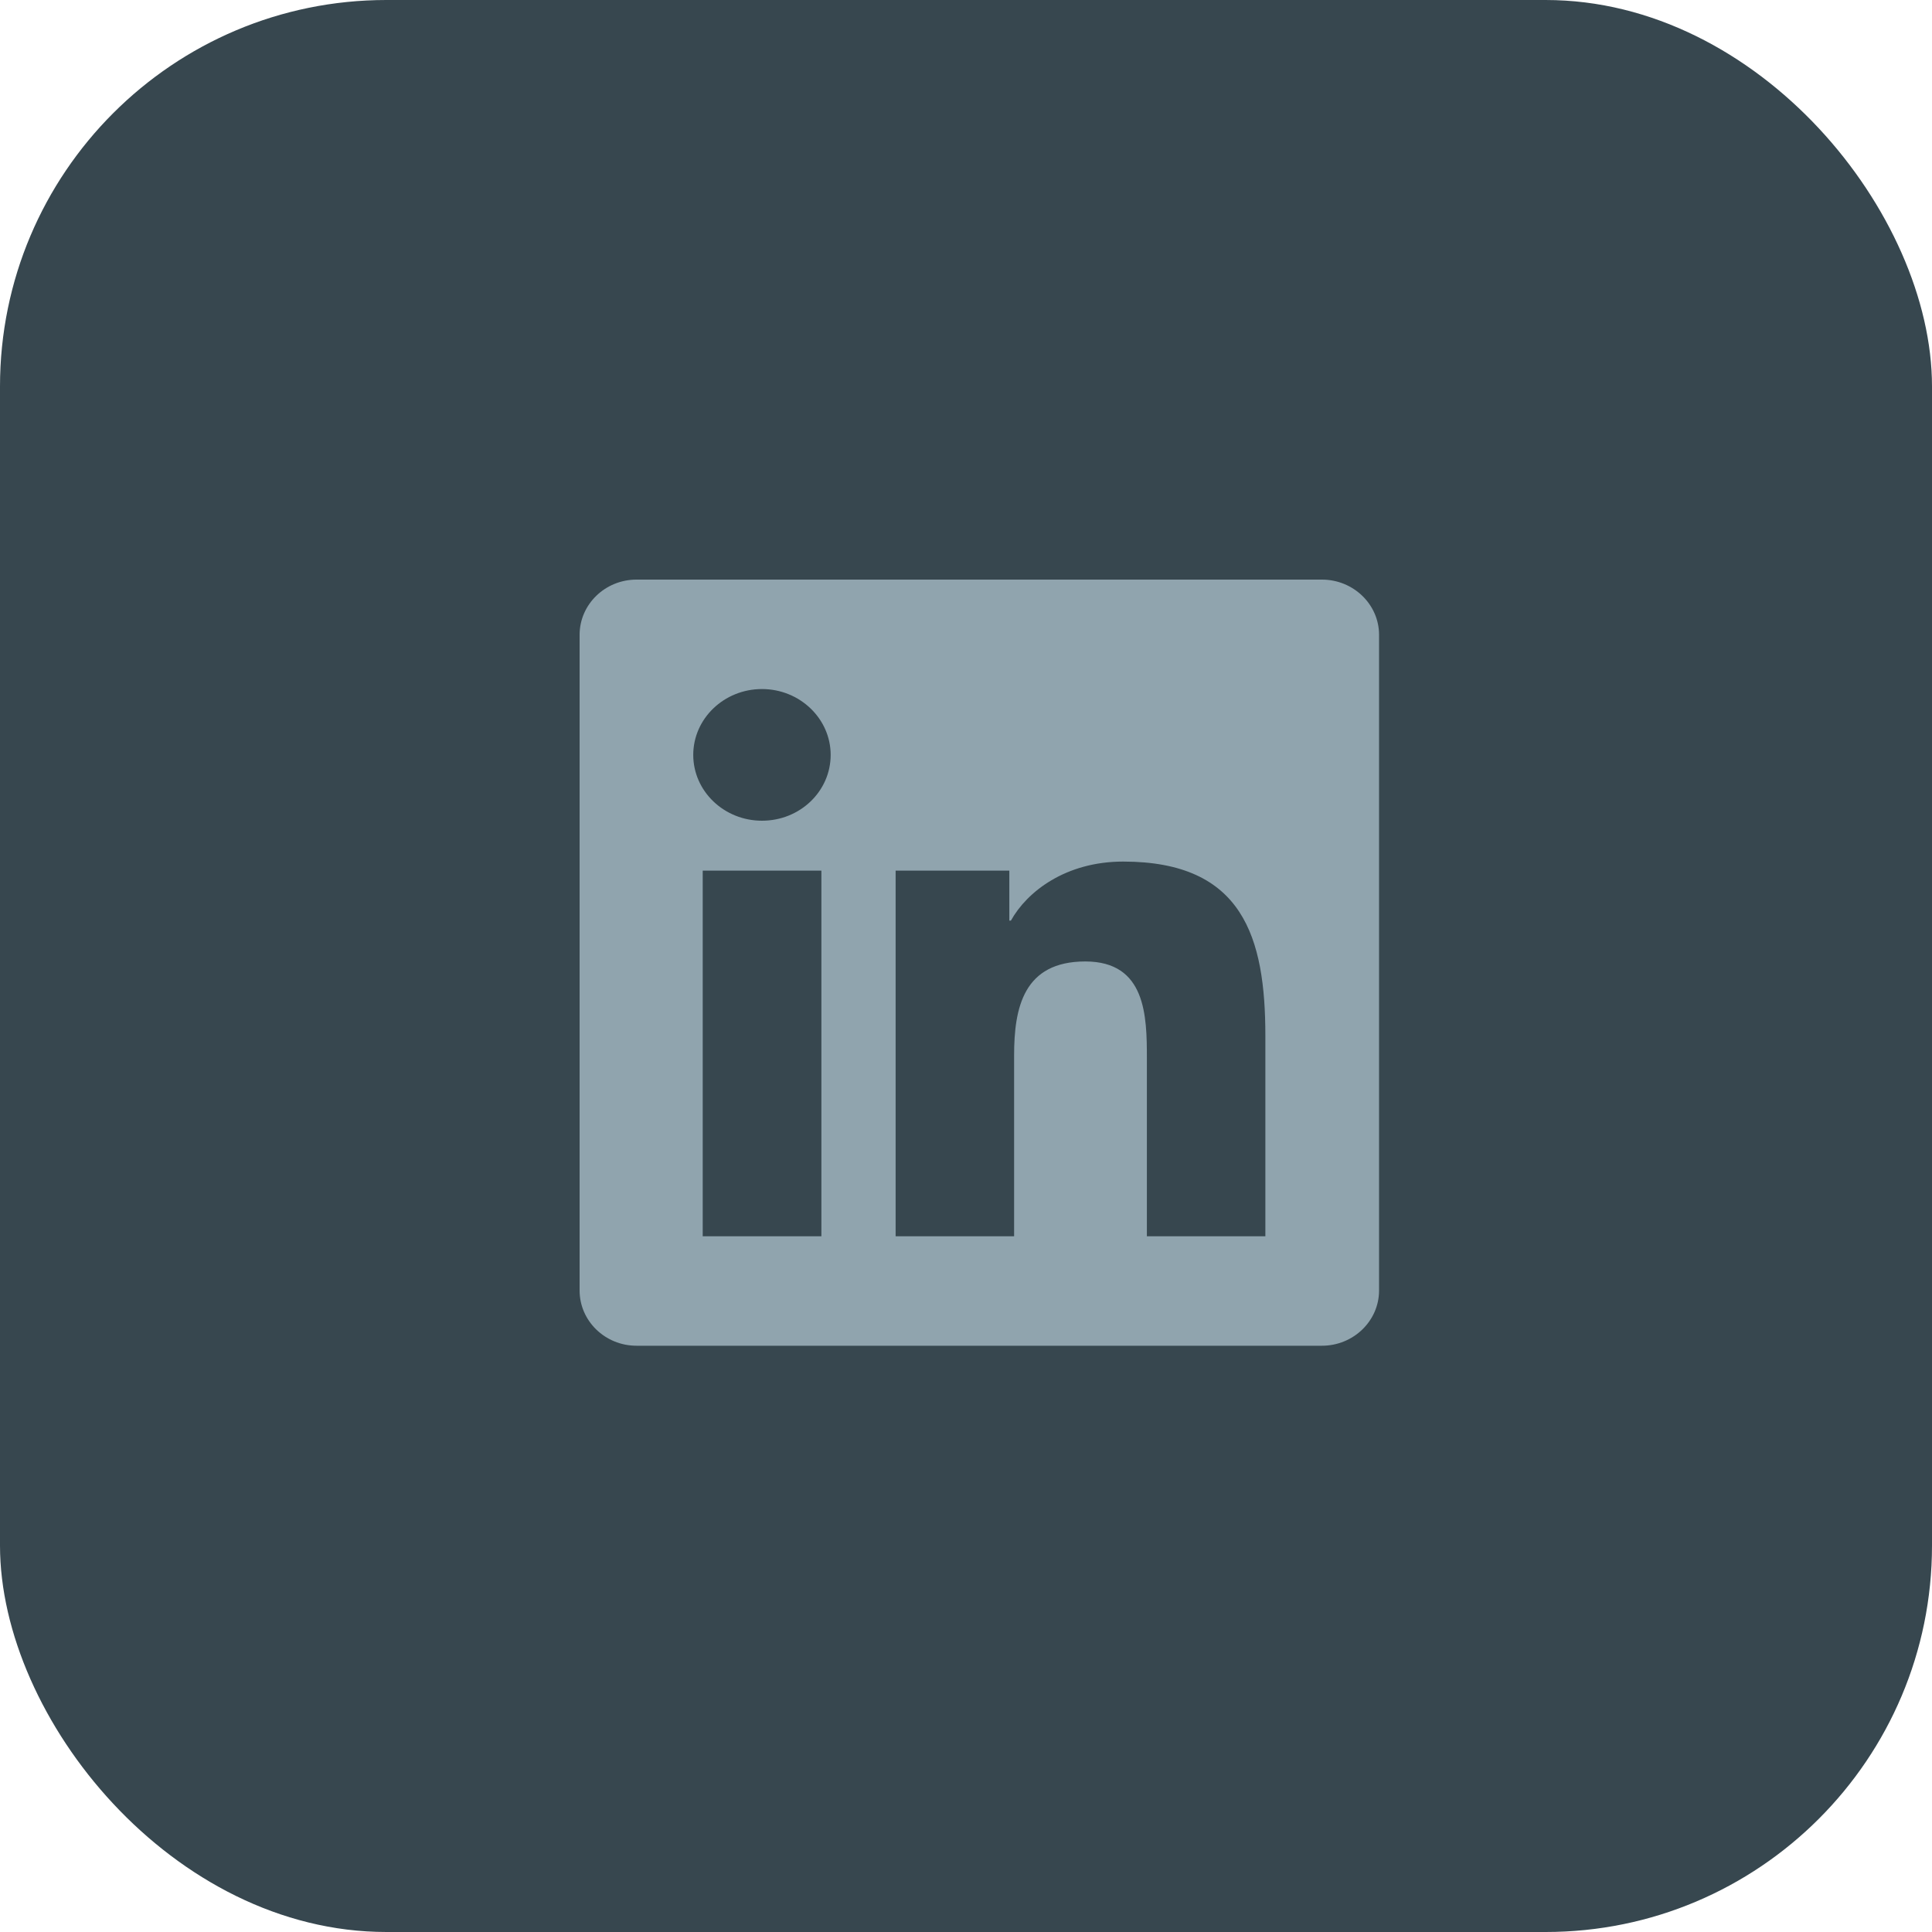 <svg width="40" height="40" viewBox="0 0 40 40" fill="none" xmlns="http://www.w3.org/2000/svg">
<rect width="40" height="40" rx="8" fill="#37474F"/>
<path d="M27.369 12H13.179C12.528 12 12 12.513 12 13.144V26.718C12 27.349 12.528 27.862 13.179 27.862H27.369C28.02 27.862 28.552 27.349 28.552 26.718V13.144C28.552 12.513 28.02 12 27.369 12ZM17.003 25.596H14.549V18.026H17.006V25.596H17.003ZM15.776 16.992C14.989 16.992 14.353 16.38 14.353 15.629C14.353 14.879 14.989 14.266 15.776 14.266C16.559 14.266 17.198 14.879 17.198 15.629C17.198 16.383 16.563 16.992 15.776 16.992ZM26.198 25.596H23.745V21.914C23.745 21.036 23.727 19.906 22.47 19.906C21.192 19.906 20.996 20.862 20.996 21.85V25.596H18.543V18.026H20.897V19.06H20.93C21.259 18.465 22.06 17.838 23.254 17.838C25.736 17.838 26.198 19.407 26.198 21.446V25.596Z" fill="#90A4AE"/>
</svg>
